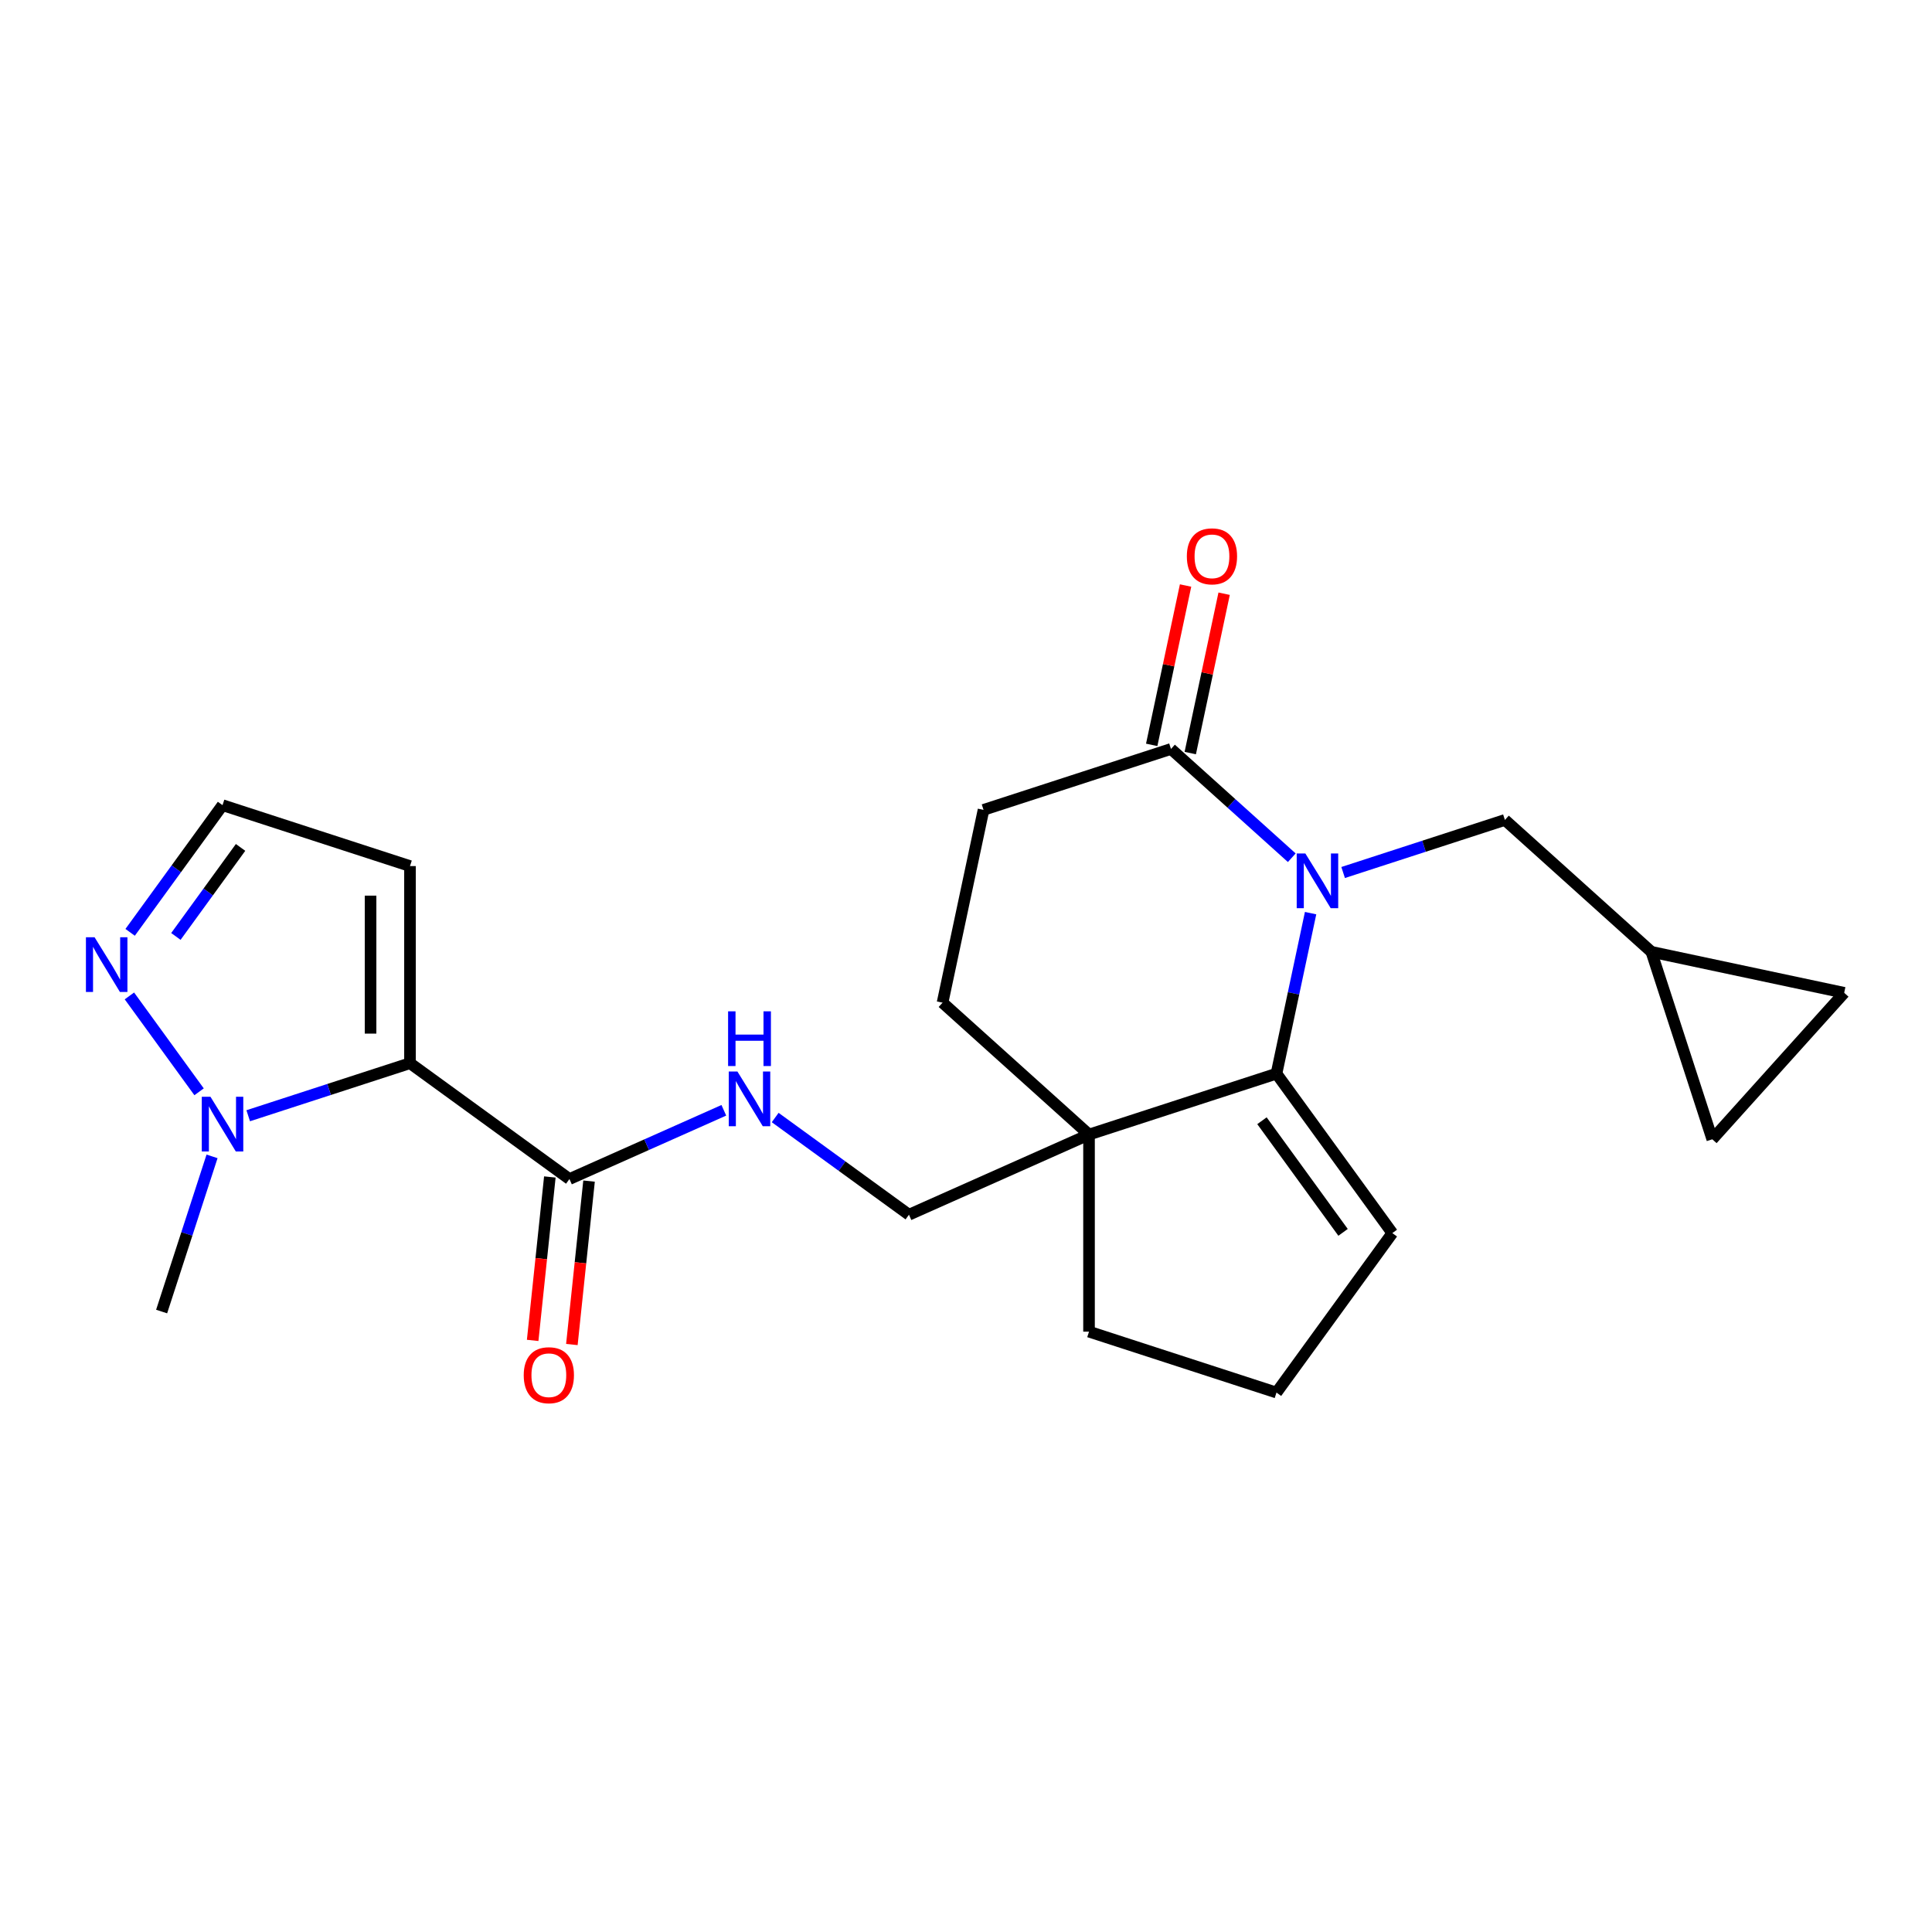 <?xml version='1.0' encoding='iso-8859-1'?>
<svg version='1.1' baseProfile='full'
              xmlns='http://www.w3.org/2000/svg'
                      xmlns:rdkit='http://www.rdkit.org/xml'
                      xmlns:xlink='http://www.w3.org/1999/xlink'
                  xml:space='preserve'
width='1000px' height='1000px' viewBox='0 0 1000 1000'>
<!-- END OF HEADER -->
<rect style='opacity:1.0;fill:#FFFFFF;stroke:none' width='1000' height='1000' x='0' y='0'> </rect>
<path class='bond-0' d='M 678.363,472.637 L 669.533,514.177' style='fill:none;fill-rule:evenodd;stroke:#0000FF;stroke-width:6px;stroke-linecap:butt;stroke-linejoin:miter;stroke-opacity:1' />
<path class='bond-0' d='M 669.533,514.177 L 660.704,555.717' style='fill:none;fill-rule:evenodd;stroke:#000000;stroke-width:6px;stroke-linecap:butt;stroke-linejoin:miter;stroke-opacity:1' />
<path class='bond-1' d='M 668.624,443.96 L 637.362,415.811' style='fill:none;fill-rule:evenodd;stroke:#0000FF;stroke-width:6px;stroke-linecap:butt;stroke-linejoin:miter;stroke-opacity:1' />
<path class='bond-1' d='M 637.362,415.811 L 606.099,387.663' style='fill:none;fill-rule:evenodd;stroke:#000000;stroke-width:6px;stroke-linecap:butt;stroke-linejoin:miter;stroke-opacity:1' />
<path class='bond-2' d='M 695.205,451.609 L 737.073,438.005' style='fill:none;fill-rule:evenodd;stroke:#0000FF;stroke-width:6px;stroke-linecap:butt;stroke-linejoin:miter;stroke-opacity:1' />
<path class='bond-2' d='M 737.073,438.005 L 778.941,424.401' style='fill:none;fill-rule:evenodd;stroke:#000000;stroke-width:6px;stroke-linecap:butt;stroke-linejoin:miter;stroke-opacity:1' />
<path class='bond-3' d='M 212.209,550.301 L 294.744,610.267' style='fill:none;fill-rule:evenodd;stroke:#000000;stroke-width:6px;stroke-linecap:butt;stroke-linejoin:miter;stroke-opacity:1' />
<path class='bond-4' d='M 212.209,550.301 L 170.341,563.905' style='fill:none;fill-rule:evenodd;stroke:#000000;stroke-width:6px;stroke-linecap:butt;stroke-linejoin:miter;stroke-opacity:1' />
<path class='bond-4' d='M 170.341,563.905 L 128.473,577.509' style='fill:none;fill-rule:evenodd;stroke:#0000FF;stroke-width:6px;stroke-linecap:butt;stroke-linejoin:miter;stroke-opacity:1' />
<path class='bond-5' d='M 212.209,550.301 L 212.209,448.282' style='fill:none;fill-rule:evenodd;stroke:#000000;stroke-width:6px;stroke-linecap:butt;stroke-linejoin:miter;stroke-opacity:1' />
<path class='bond-5' d='M 191.805,534.999 L 191.805,463.585' style='fill:none;fill-rule:evenodd;stroke:#000000;stroke-width:6px;stroke-linecap:butt;stroke-linejoin:miter;stroke-opacity:1' />
<path class='bond-6' d='M 660.704,555.717 L 563.677,587.242' style='fill:none;fill-rule:evenodd;stroke:#000000;stroke-width:6px;stroke-linecap:butt;stroke-linejoin:miter;stroke-opacity:1' />
<path class='bond-7' d='M 660.704,555.717 L 720.669,638.252' style='fill:none;fill-rule:evenodd;stroke:#000000;stroke-width:6px;stroke-linecap:butt;stroke-linejoin:miter;stroke-opacity:1' />
<path class='bond-7' d='M 653.191,580.09 L 695.167,637.865' style='fill:none;fill-rule:evenodd;stroke:#000000;stroke-width:6px;stroke-linecap:butt;stroke-linejoin:miter;stroke-opacity:1' />
<path class='bond-8' d='M 103.042,565.117 L 66.983,515.486' style='fill:none;fill-rule:evenodd;stroke:#0000FF;stroke-width:6px;stroke-linecap:butt;stroke-linejoin:miter;stroke-opacity:1' />
<path class='bond-9' d='M 109.753,598.538 L 96.705,638.695' style='fill:none;fill-rule:evenodd;stroke:#0000FF;stroke-width:6px;stroke-linecap:butt;stroke-linejoin:miter;stroke-opacity:1' />
<path class='bond-9' d='M 96.705,638.695 L 83.657,678.853' style='fill:none;fill-rule:evenodd;stroke:#000000;stroke-width:6px;stroke-linecap:butt;stroke-linejoin:miter;stroke-opacity:1' />
<path class='bond-10' d='M 563.677,587.242 L 470.478,628.737' style='fill:none;fill-rule:evenodd;stroke:#000000;stroke-width:6px;stroke-linecap:butt;stroke-linejoin:miter;stroke-opacity:1' />
<path class='bond-11' d='M 563.677,587.242 L 563.677,689.262' style='fill:none;fill-rule:evenodd;stroke:#000000;stroke-width:6px;stroke-linecap:butt;stroke-linejoin:miter;stroke-opacity:1' />
<path class='bond-12' d='M 563.677,587.242 L 487.862,518.978' style='fill:none;fill-rule:evenodd;stroke:#000000;stroke-width:6px;stroke-linecap:butt;stroke-linejoin:miter;stroke-opacity:1' />
<path class='bond-13' d='M 606.099,387.663 L 509.073,419.188' style='fill:none;fill-rule:evenodd;stroke:#000000;stroke-width:6px;stroke-linecap:butt;stroke-linejoin:miter;stroke-opacity:1' />
<path class='bond-14' d='M 616.078,389.784 L 624.844,348.544' style='fill:none;fill-rule:evenodd;stroke:#000000;stroke-width:6px;stroke-linecap:butt;stroke-linejoin:miter;stroke-opacity:1' />
<path class='bond-14' d='M 624.844,348.544 L 633.61,307.304' style='fill:none;fill-rule:evenodd;stroke:#FF0000;stroke-width:6px;stroke-linecap:butt;stroke-linejoin:miter;stroke-opacity:1' />
<path class='bond-14' d='M 596.12,385.542 L 604.886,344.302' style='fill:none;fill-rule:evenodd;stroke:#000000;stroke-width:6px;stroke-linecap:butt;stroke-linejoin:miter;stroke-opacity:1' />
<path class='bond-14' d='M 604.886,344.302 L 613.652,303.062' style='fill:none;fill-rule:evenodd;stroke:#FF0000;stroke-width:6px;stroke-linecap:butt;stroke-linejoin:miter;stroke-opacity:1' />
<path class='bond-15' d='M 294.744,610.267 L 334.698,592.478' style='fill:none;fill-rule:evenodd;stroke:#000000;stroke-width:6px;stroke-linecap:butt;stroke-linejoin:miter;stroke-opacity:1' />
<path class='bond-15' d='M 334.698,592.478 L 374.653,574.689' style='fill:none;fill-rule:evenodd;stroke:#0000FF;stroke-width:6px;stroke-linecap:butt;stroke-linejoin:miter;stroke-opacity:1' />
<path class='bond-16' d='M 284.598,609.2 L 280.152,651.495' style='fill:none;fill-rule:evenodd;stroke:#000000;stroke-width:6px;stroke-linecap:butt;stroke-linejoin:miter;stroke-opacity:1' />
<path class='bond-16' d='M 280.152,651.495 L 275.707,693.79' style='fill:none;fill-rule:evenodd;stroke:#FF0000;stroke-width:6px;stroke-linecap:butt;stroke-linejoin:miter;stroke-opacity:1' />
<path class='bond-16' d='M 304.89,611.333 L 300.444,653.628' style='fill:none;fill-rule:evenodd;stroke:#000000;stroke-width:6px;stroke-linecap:butt;stroke-linejoin:miter;stroke-opacity:1' />
<path class='bond-16' d='M 300.444,653.628 L 295.999,695.923' style='fill:none;fill-rule:evenodd;stroke:#FF0000;stroke-width:6px;stroke-linecap:butt;stroke-linejoin:miter;stroke-opacity:1' />
<path class='bond-17' d='M 67.358,482.581 L 91.27,449.669' style='fill:none;fill-rule:evenodd;stroke:#0000FF;stroke-width:6px;stroke-linecap:butt;stroke-linejoin:miter;stroke-opacity:1' />
<path class='bond-17' d='M 91.27,449.669 L 115.182,416.757' style='fill:none;fill-rule:evenodd;stroke:#000000;stroke-width:6px;stroke-linecap:butt;stroke-linejoin:miter;stroke-opacity:1' />
<path class='bond-17' d='M 91.039,484.701 L 107.777,461.662' style='fill:none;fill-rule:evenodd;stroke:#0000FF;stroke-width:6px;stroke-linecap:butt;stroke-linejoin:miter;stroke-opacity:1' />
<path class='bond-17' d='M 107.777,461.662 L 124.516,438.623' style='fill:none;fill-rule:evenodd;stroke:#000000;stroke-width:6px;stroke-linecap:butt;stroke-linejoin:miter;stroke-opacity:1' />
<path class='bond-18' d='M 212.209,448.282 L 115.182,416.757' style='fill:none;fill-rule:evenodd;stroke:#000000;stroke-width:6px;stroke-linecap:butt;stroke-linejoin:miter;stroke-opacity:1' />
<path class='bond-19' d='M 778.941,424.401 L 854.756,492.665' style='fill:none;fill-rule:evenodd;stroke:#000000;stroke-width:6px;stroke-linecap:butt;stroke-linejoin:miter;stroke-opacity:1' />
<path class='bond-20' d='M 401.233,578.428 L 435.856,603.583' style='fill:none;fill-rule:evenodd;stroke:#0000FF;stroke-width:6px;stroke-linecap:butt;stroke-linejoin:miter;stroke-opacity:1' />
<path class='bond-20' d='M 435.856,603.583 L 470.478,628.737' style='fill:none;fill-rule:evenodd;stroke:#000000;stroke-width:6px;stroke-linecap:butt;stroke-linejoin:miter;stroke-opacity:1' />
<path class='bond-21' d='M 854.756,492.665 L 954.545,513.876' style='fill:none;fill-rule:evenodd;stroke:#000000;stroke-width:6px;stroke-linecap:butt;stroke-linejoin:miter;stroke-opacity:1' />
<path class='bond-22' d='M 854.756,492.665 L 886.281,589.691' style='fill:none;fill-rule:evenodd;stroke:#000000;stroke-width:6px;stroke-linecap:butt;stroke-linejoin:miter;stroke-opacity:1' />
<path class='bond-23' d='M 954.545,513.876 L 886.281,589.691' style='fill:none;fill-rule:evenodd;stroke:#000000;stroke-width:6px;stroke-linecap:butt;stroke-linejoin:miter;stroke-opacity:1' />
<path class='bond-24' d='M 720.669,638.252 L 660.704,720.787' style='fill:none;fill-rule:evenodd;stroke:#000000;stroke-width:6px;stroke-linecap:butt;stroke-linejoin:miter;stroke-opacity:1' />
<path class='bond-25' d='M 487.862,518.978 L 509.073,419.188' style='fill:none;fill-rule:evenodd;stroke:#000000;stroke-width:6px;stroke-linecap:butt;stroke-linejoin:miter;stroke-opacity:1' />
<path class='bond-26' d='M 563.677,689.262 L 660.704,720.787' style='fill:none;fill-rule:evenodd;stroke:#000000;stroke-width:6px;stroke-linecap:butt;stroke-linejoin:miter;stroke-opacity:1' />
<path  class='atom-0' d='M 675.654 441.767
L 684.934 456.767
Q 685.854 458.247, 687.334 460.927
Q 688.814 463.607, 688.894 463.767
L 688.894 441.767
L 692.654 441.767
L 692.654 470.087
L 688.774 470.087
L 678.814 453.687
Q 677.654 451.767, 676.414 449.567
Q 675.214 447.367, 674.854 446.687
L 674.854 470.087
L 671.174 470.087
L 671.174 441.767
L 675.654 441.767
' fill='#0000FF'/>
<path  class='atom-3' d='M 108.922 567.667
L 118.202 582.667
Q 119.122 584.147, 120.602 586.827
Q 122.082 589.507, 122.162 589.667
L 122.162 567.667
L 125.922 567.667
L 125.922 595.987
L 122.042 595.987
L 112.082 579.587
Q 110.922 577.667, 109.682 575.467
Q 108.482 573.267, 108.122 572.587
L 108.122 595.987
L 104.442 595.987
L 104.442 567.667
L 108.922 567.667
' fill='#0000FF'/>
<path  class='atom-7' d='M 48.957 485.132
L 58.237 500.132
Q 59.157 501.612, 60.637 504.292
Q 62.117 506.972, 62.197 507.132
L 62.197 485.132
L 65.957 485.132
L 65.957 513.452
L 62.077 513.452
L 52.117 497.052
Q 50.957 495.132, 49.717 492.932
Q 48.517 490.732, 48.157 490.052
L 48.157 513.452
L 44.477 513.452
L 44.477 485.132
L 48.957 485.132
' fill='#0000FF'/>
<path  class='atom-10' d='M 381.683 554.612
L 390.963 569.612
Q 391.883 571.092, 393.363 573.772
Q 394.843 576.452, 394.923 576.612
L 394.923 554.612
L 398.683 554.612
L 398.683 582.932
L 394.803 582.932
L 384.843 566.532
Q 383.683 564.612, 382.443 562.412
Q 381.243 560.212, 380.883 559.532
L 380.883 582.932
L 377.203 582.932
L 377.203 554.612
L 381.683 554.612
' fill='#0000FF'/>
<path  class='atom-10' d='M 376.863 523.46
L 380.703 523.46
L 380.703 535.5
L 395.183 535.5
L 395.183 523.46
L 399.023 523.46
L 399.023 551.78
L 395.183 551.78
L 395.183 538.7
L 380.703 538.7
L 380.703 551.78
L 376.863 551.78
L 376.863 523.46
' fill='#0000FF'/>
<path  class='atom-19' d='M 614.31 287.953
Q 614.31 281.153, 617.67 277.353
Q 621.03 273.553, 627.31 273.553
Q 633.59 273.553, 636.95 277.353
Q 640.31 281.153, 640.31 287.953
Q 640.31 294.833, 636.91 298.753
Q 633.51 302.633, 627.31 302.633
Q 621.07 302.633, 617.67 298.753
Q 614.31 294.873, 614.31 287.953
M 627.31 299.433
Q 631.63 299.433, 633.95 296.553
Q 636.31 293.633, 636.31 287.953
Q 636.31 282.393, 633.95 279.593
Q 631.63 276.753, 627.31 276.753
Q 622.99 276.753, 620.63 279.553
Q 618.31 282.353, 618.31 287.953
Q 618.31 293.673, 620.63 296.553
Q 622.99 299.433, 627.31 299.433
' fill='#FF0000'/>
<path  class='atom-20' d='M 271.08 711.807
Q 271.08 705.007, 274.44 701.207
Q 277.8 697.407, 284.08 697.407
Q 290.36 697.407, 293.72 701.207
Q 297.08 705.007, 297.08 711.807
Q 297.08 718.687, 293.68 722.607
Q 290.28 726.487, 284.08 726.487
Q 277.84 726.487, 274.44 722.607
Q 271.08 718.727, 271.08 711.807
M 284.08 723.287
Q 288.4 723.287, 290.72 720.407
Q 293.08 717.487, 293.08 711.807
Q 293.08 706.247, 290.72 703.447
Q 288.4 700.607, 284.08 700.607
Q 279.76 700.607, 277.4 703.407
Q 275.08 706.207, 275.08 711.807
Q 275.08 717.527, 277.4 720.407
Q 279.76 723.287, 284.08 723.287
' fill='#FF0000'/>
</svg>
